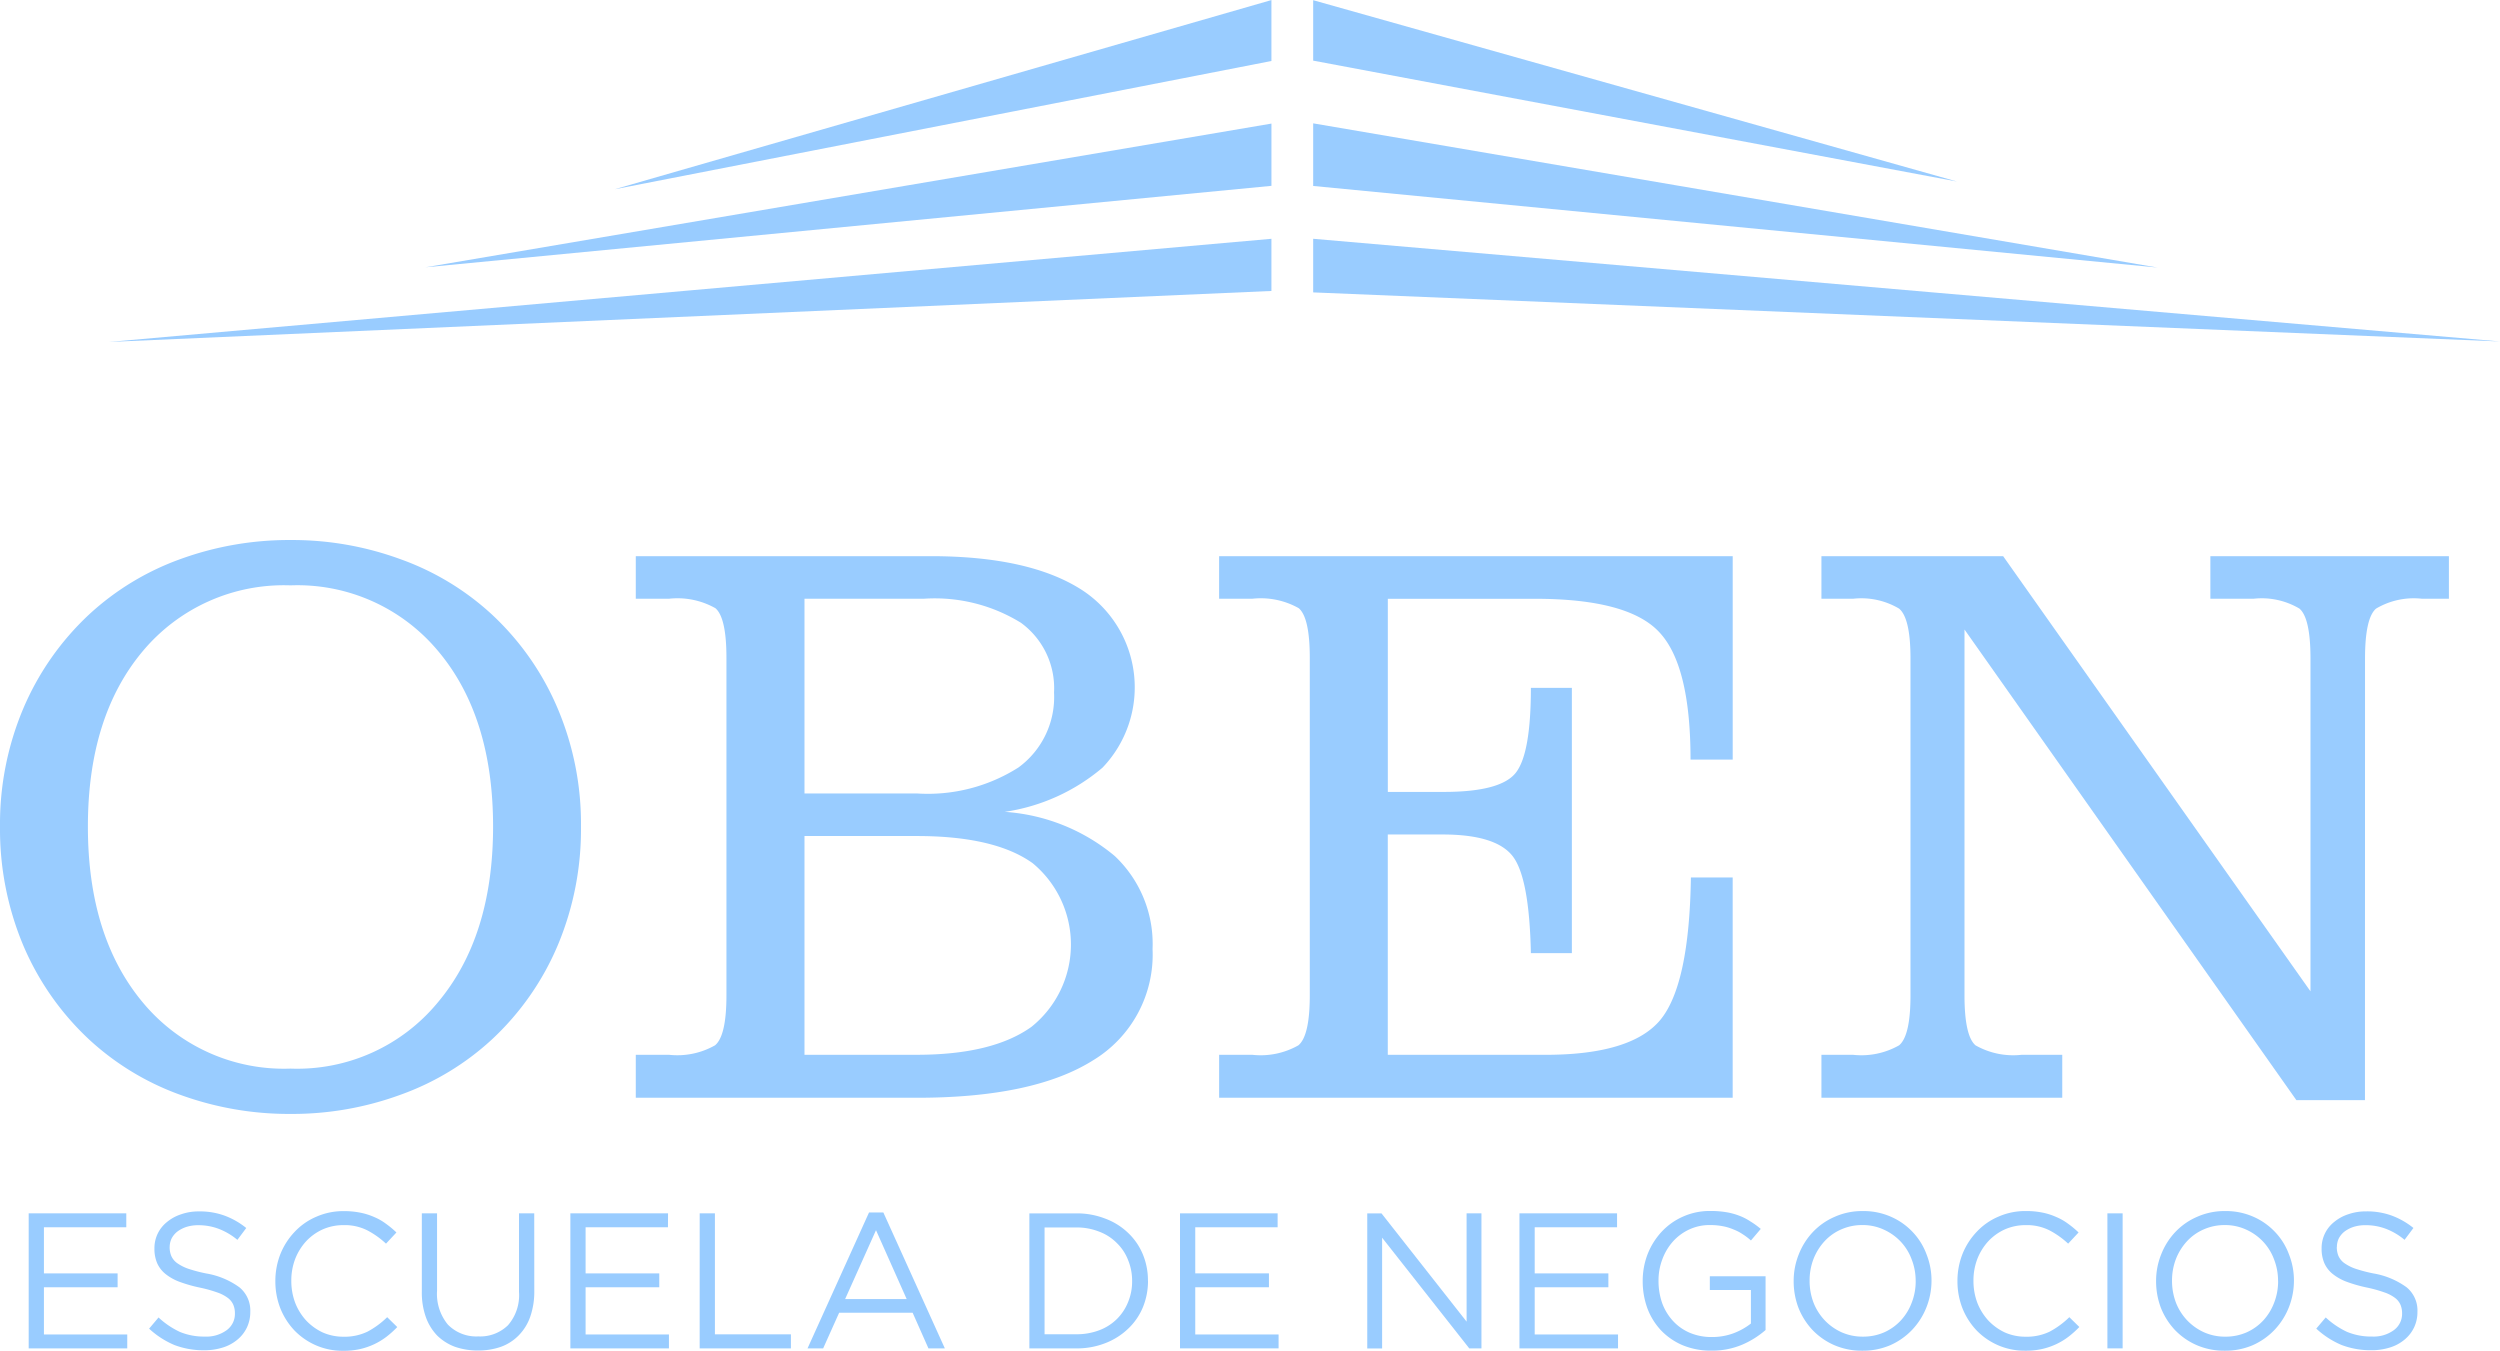 <svg xmlns="http://www.w3.org/2000/svg" width="147.734" height="79.82" viewBox="0 0 147.734 79.82"><g transform="translate(-188 -32)"><g transform="translate(188 63.912)"><path d="M17.885,185.224q0,6.522,3.261,10.412a10.833,10.833,0,0,0,8.711,3.89,10.765,10.765,0,0,0,8.688-3.89q3.284-3.89,3.284-10.412t-3.261-10.388a10.818,10.818,0,0,0-8.711-3.867,10.861,10.861,0,0,0-8.711,3.867q-3.261,3.867-3.261,10.388Zm-5.194,0a17.561,17.561,0,0,1,1.351-6.918,16.309,16.309,0,0,1,3.936-5.637,15.858,15.858,0,0,1,5.334-3.238,18.781,18.781,0,0,1,6.545-1.141,18.588,18.588,0,0,1,6.522,1.141,15.811,15.811,0,0,1,5.357,3.238,16.184,16.184,0,0,1,3.936,5.637,17.452,17.452,0,0,1,1.351,6.918,17.681,17.681,0,0,1-1.351,6.964,16.184,16.184,0,0,1-3.936,5.637,15.811,15.811,0,0,1-5.357,3.238,18.588,18.588,0,0,1-6.522,1.141,18.78,18.78,0,0,1-6.545-1.141,15.858,15.858,0,0,1-5.334-3.238,16.309,16.309,0,0,1-3.936-5.637A17.791,17.791,0,0,1,12.691,185.224Z" transform="translate(-12.691 -168.29)" fill="#9cf"/><path d="M73.346,183.6h6.638a9.98,9.98,0,0,0,6.009-1.537,5.153,5.153,0,0,0,2.1-4.426,4.779,4.779,0,0,0-1.957-4.123,9.688,9.688,0,0,0-5.73-1.421H73.346Zm0,15.443h6.638q4.472,0,6.778-1.654a6.238,6.238,0,0,0,.07-9.666q-2.236-1.607-6.848-1.607H73.346Zm-9.969,2.539v-2.539h1.957a4.515,4.515,0,0,0,2.725-.559q.675-.559.675-2.958V175.588q0-2.376-.652-2.935a4.569,4.569,0,0,0-2.748-.559H63.377v-2.516H80.8q5.846,0,8.944,2a6.864,6.864,0,0,1,1.211,10.5,11.508,11.508,0,0,1-5.776,2.609,11.326,11.326,0,0,1,6.5,2.609,7.139,7.139,0,0,1,2.236,5.5A7.3,7.3,0,0,1,90.4,199.37q-3.517,2.213-10.412,2.213Z" transform="translate(-25.806 -168.624)" fill="#9cf"/><path d="M109.884,201.583v-2.539h1.957a4.514,4.514,0,0,0,2.725-.559q.675-.559.675-2.958V175.588q0-2.376-.652-2.935a4.569,4.569,0,0,0-2.749-.559h-1.957v-2.516h30.35V181.6h-2.492q0-5.59-1.863-7.547-1.84-1.957-7.337-1.957h-8.688v11.413h3.307q3.377,0,4.262-1.141t.885-5.008h2.422v15.676h-2.422q-.093-4.5-1.095-5.753t-4.1-1.258h-3.261v13.02h9.317q5.054,0,6.778-2.05,1.724-2.073,1.817-8.432h2.469v13.02Z" transform="translate(-37.841 -168.624)" fill="#9cf"/><path d="M190.019,201.722h-4.053l-19.612-27.811v21.615q0,2.4.652,2.958a4.514,4.514,0,0,0,2.725.559h2.4v2.539H157.9v-2.539h1.863a4.514,4.514,0,0,0,2.725-.559q.675-.559.675-2.958V175.634q0-2.4-.675-2.958a4.37,4.37,0,0,0-2.725-.582H157.9v-2.516h10.738L186.8,195.293V175.634q0-2.4-.652-2.958a4.37,4.37,0,0,0-2.725-.582h-2.539v-2.516H194.98v2.516H193.4a4.37,4.37,0,0,0-2.725.582q-.652.559-.652,2.958Z" transform="translate(-50.265 -168.623)" fill="#9cf"/></g><g transform="translate(189.695 103.567)"><path d="M-619.274,35.5h-5.768v7.979h5.825v-.821h-4.924V39.868h4.354v-.821h-4.354V36.323h4.867Z" transform="translate(625.042 -35.366)" fill="#9cf"/><path d="M-592.844,37.115a1.179,1.179,0,0,1,.114-.513,1.268,1.268,0,0,1,.342-.41,1.871,1.871,0,0,1,.536-.274,2.3,2.3,0,0,1,.707-.1,3.378,3.378,0,0,1,1.174.205,3.871,3.871,0,0,1,1.128.661l.524-.7a4.523,4.523,0,0,0-1.277-.73,4.233,4.233,0,0,0-1.527-.251,3.1,3.1,0,0,0-1.049.171,2.519,2.519,0,0,0-.832.456,1.983,1.983,0,0,0-.547.684,1.982,1.982,0,0,0-.194.878,2.149,2.149,0,0,0,.16.866,1.717,1.717,0,0,0,.49.638,2.98,2.98,0,0,0,.832.467,8.508,8.508,0,0,0,1.2.342,7.8,7.8,0,0,1,1.026.285,2.253,2.253,0,0,1,.638.331,1.008,1.008,0,0,1,.319.41,1.284,1.284,0,0,1,.091.5,1.19,1.19,0,0,1-.49.992,2.029,2.029,0,0,1-1.288.376,3.7,3.7,0,0,1-1.47-.274,4.828,4.828,0,0,1-1.265-.855l-.558.661a5.118,5.118,0,0,0,1.5.969,4.839,4.839,0,0,0,1.755.308,3.593,3.593,0,0,0,1.094-.16,2.486,2.486,0,0,0,.855-.456,2.1,2.1,0,0,0,.57-.718,2.108,2.108,0,0,0,.205-.935,1.771,1.771,0,0,0-.638-1.448,4.655,4.655,0,0,0-1.961-.821,8.634,8.634,0,0,1-1.083-.285,2.651,2.651,0,0,1-.661-.342,1.056,1.056,0,0,1-.331-.422,1.371,1.371,0,0,1-.091-.513Z" transform="translate(601.176 -34.983)" fill="#9cf"/><path d="M-554.319,41.757l-.593-.581a5.063,5.063,0,0,1-1.163.855,3.128,3.128,0,0,1-1.413.3,3.022,3.022,0,0,1-1.231-.251,3.232,3.232,0,0,1-.98-.707,3.345,3.345,0,0,1-.65-1.049,3.65,3.65,0,0,1-.228-1.3,3.558,3.558,0,0,1,.228-1.288,3.345,3.345,0,0,1,.65-1.049,3.074,3.074,0,0,1,.98-.7,3.022,3.022,0,0,1,1.231-.251,2.962,2.962,0,0,1,1.4.308,4.982,4.982,0,0,1,1.106.787l.616-.661a5.505,5.505,0,0,0-.616-.513,3.306,3.306,0,0,0-.7-.4A3.844,3.844,0,0,0-556.5,35a4.781,4.781,0,0,0-.98-.091,3.928,3.928,0,0,0-1.619.331,3.787,3.787,0,0,0-1.277.889,4.132,4.132,0,0,0-.844,1.311,4.344,4.344,0,0,0-.3,1.607,4.375,4.375,0,0,0,.3,1.619,4.133,4.133,0,0,0,.844,1.311,3.988,3.988,0,0,0,1.265.866,3.938,3.938,0,0,0,1.6.319,4.419,4.419,0,0,0,.992-.1,4.128,4.128,0,0,0,.832-.285,4.006,4.006,0,0,0,.718-.433,5.828,5.828,0,0,0,.65-.581Z" transform="translate(576.097 -34.906)" fill="#9cf"/><path d="M-517.218,35.5h-.9v4.639a2.706,2.706,0,0,1-.65,1.972,2.349,2.349,0,0,1-1.755.661,2.344,2.344,0,0,1-1.8-.7,2.847,2.847,0,0,1-.638-1.995V35.5h-.9v4.639a4.3,4.3,0,0,0,.239,1.493,3.059,3.059,0,0,0,.673,1.094,3,3,0,0,0,1.049.661,4.063,4.063,0,0,0,1.357.217,4,4,0,0,0,1.356-.217,2.8,2.8,0,0,0,1.049-.673,2.964,2.964,0,0,0,.684-1.106,4.515,4.515,0,0,0,.239-1.539Z" transform="translate(547.093 -35.366)" fill="#9cf"/><path d="M-479.828,35.5H-485.6v7.979h5.825v-.821H-484.7V39.868h4.354v-.821H-484.7V36.323h4.867Z" transform="translate(517.61 -35.366)" fill="#9cf"/><path d="M-452.334,43.481h5.392v-.832h-4.491V35.5h-.9Z" transform="translate(491.985 -35.365)" fill="#9cf"/><path d="M-420.093,35.254h-.844l-3.636,8.036h.923l.946-2.109h4.343l.935,2.109h.969Zm1.379,5.118h-3.636l1.824-4.069Z" transform="translate(470.597 -35.174)" fill="#9cf"/><path d="M-360.473,39.48a4,4,0,0,0-.308-1.573,3.679,3.679,0,0,0-.878-1.265A3.905,3.905,0,0,0-363,35.81a4.594,4.594,0,0,0-1.71-.308h-2.77v7.979h2.77a4.594,4.594,0,0,0,1.71-.308,4.048,4.048,0,0,0,1.345-.844,3.679,3.679,0,0,0,.878-1.265,4.088,4.088,0,0,0,.308-1.584Zm-.935.023a3.176,3.176,0,0,1-.239,1.242,2.957,2.957,0,0,1-.661,1,2.963,2.963,0,0,1-1.037.661,3.746,3.746,0,0,1-1.368.239h-1.869V36.334h1.869a3.594,3.594,0,0,1,1.368.251,2.883,2.883,0,0,1,1.037.673,2.817,2.817,0,0,1,.661,1,3.231,3.231,0,0,1,.239,1.242Z" transform="translate(426.614 -35.366)" fill="#9cf"/><path d="M-322.927,35.5h-5.768v7.979h5.825v-.821h-4.924V39.868h4.354v-.821h-4.354V36.323h4.867Z" transform="translate(396.731 -35.366)" fill="#9cf"/><path d="M-274.628,41.9l-5.027-6.395h-.844v7.979h.878V36.939l5.152,6.543h.718V35.5h-.878Z" transform="translate(359.6 -35.366)" fill="#9cf"/><path d="M-235.555,35.5h-5.768v7.979h5.825v-.821h-4.924V39.868h4.354v-.821h-4.354V36.323h4.867Z" transform="translate(329.418 -35.366)" fill="#9cf"/><path d="M-202.339,41.939v-3.18h-3.294v.809h2.428v1.983a3.892,3.892,0,0,1-1.014.57,3.618,3.618,0,0,1-1.288.228,3.279,3.279,0,0,1-1.311-.251,2.888,2.888,0,0,1-.992-.7,3.185,3.185,0,0,1-.638-1.049,3.991,3.991,0,0,1-.217-1.334,3.494,3.494,0,0,1,.228-1.265,3.292,3.292,0,0,1,.627-1.049,2.962,2.962,0,0,1,.958-.707,2.834,2.834,0,0,1,1.22-.262,3.908,3.908,0,0,1,.764.068,3,3,0,0,1,.638.194,2.666,2.666,0,0,1,.547.285,3.623,3.623,0,0,1,.479.365l.581-.684a4.847,4.847,0,0,0-.616-.445,3.29,3.29,0,0,0-.673-.342,3.851,3.851,0,0,0-.775-.205,5.571,5.571,0,0,0-.912-.068,3.87,3.87,0,0,0-1.641.342,3.832,3.832,0,0,0-1.254.9,4.214,4.214,0,0,0-.821,1.322,4.4,4.4,0,0,0-.285,1.573,4.667,4.667,0,0,0,.274,1.607,3.922,3.922,0,0,0,.809,1.311,3.867,3.867,0,0,0,1.277.878,4.311,4.311,0,0,0,1.7.319,4.514,4.514,0,0,0,1.824-.353,5.217,5.217,0,0,0,1.379-.866Z" transform="translate(304.978 -34.906)" fill="#9cf"/><path d="M-162.575,39.021a4.2,4.2,0,0,0-.3-1.573,3.831,3.831,0,0,0-.821-1.311,3.9,3.9,0,0,0-1.288-.9,4.013,4.013,0,0,0-1.653-.331,3.975,3.975,0,0,0-1.664.342,3.9,3.9,0,0,0-1.288.9,4.109,4.109,0,0,0-.832,1.322,4.2,4.2,0,0,0-.3,1.573,4.435,4.435,0,0,0,.285,1.584,4.14,4.14,0,0,0,.832,1.311,4.014,4.014,0,0,0,1.277.889,4.093,4.093,0,0,0,1.664.331,4.093,4.093,0,0,0,1.664-.331,4.04,4.04,0,0,0,1.288-.912,4.14,4.14,0,0,0,.832-1.311A4.284,4.284,0,0,0-162.575,39.021Zm-.935.023a3.465,3.465,0,0,1-.239,1.288,3.212,3.212,0,0,1-.638,1.037,3.023,3.023,0,0,1-.992.707,3.079,3.079,0,0,1-1.254.251,3.042,3.042,0,0,1-1.265-.262,3.191,3.191,0,0,1-.992-.707,3.239,3.239,0,0,1-.661-1.049,3.618,3.618,0,0,1-.228-1.288,3.526,3.526,0,0,1,.228-1.277,3.345,3.345,0,0,1,.65-1.049,2.916,2.916,0,0,1,.98-.7,3.042,3.042,0,0,1,1.265-.262A2.964,2.964,0,0,1-165.4,36a3.154,3.154,0,0,1,1,.707,3.09,3.09,0,0,1,.65,1.049,3.465,3.465,0,0,1,.239,1.288Z" transform="translate(275.02 -34.907)" fill="#9cf"/><path d="M-121.339,41.757l-.593-.581a5.063,5.063,0,0,1-1.163.855,3.128,3.128,0,0,1-1.413.3,3.022,3.022,0,0,1-1.231-.251,3.232,3.232,0,0,1-.98-.707,3.345,3.345,0,0,1-.65-1.049,3.65,3.65,0,0,1-.228-1.3,3.558,3.558,0,0,1,.228-1.288,3.345,3.345,0,0,1,.65-1.049,3.075,3.075,0,0,1,.98-.7,3.022,3.022,0,0,1,1.231-.251,2.962,2.962,0,0,1,1.4.308,4.983,4.983,0,0,1,1.106.787l.616-.661a5.505,5.505,0,0,0-.616-.513,3.305,3.305,0,0,0-.7-.4,3.843,3.843,0,0,0-.821-.262,4.78,4.78,0,0,0-.98-.091,3.927,3.927,0,0,0-1.619.331,3.786,3.786,0,0,0-1.277.889,4.133,4.133,0,0,0-.844,1.311,4.345,4.345,0,0,0-.3,1.607,4.376,4.376,0,0,0,.3,1.619,4.133,4.133,0,0,0,.844,1.311,3.988,3.988,0,0,0,1.265.866,3.938,3.938,0,0,0,1.6.319,4.419,4.419,0,0,0,.992-.1,4.128,4.128,0,0,0,.832-.285,4.007,4.007,0,0,0,.718-.433,5.83,5.83,0,0,0,.65-.581Z" transform="translate(242.521 -34.906)" fill="#9cf"/><path d="M-89.989,35.5v7.979h.9V35.5Z" transform="translate(212.828 -35.366)" fill="#9cf"/><path d="M-69.288,39.021a4.2,4.2,0,0,0-.3-1.573,3.831,3.831,0,0,0-.821-1.311,3.9,3.9,0,0,0-1.288-.9,4.013,4.013,0,0,0-1.653-.331,3.975,3.975,0,0,0-1.664.342,3.9,3.9,0,0,0-1.288.9,4.109,4.109,0,0,0-.832,1.322,4.2,4.2,0,0,0-.3,1.573,4.435,4.435,0,0,0,.285,1.584,4.14,4.14,0,0,0,.832,1.311,4.014,4.014,0,0,0,1.277.889,4.093,4.093,0,0,0,1.664.331,4.093,4.093,0,0,0,1.664-.331,4.04,4.04,0,0,0,1.288-.912,4.14,4.14,0,0,0,.832-1.311A4.284,4.284,0,0,0-69.288,39.021Zm-.935.023a3.464,3.464,0,0,1-.239,1.288A3.212,3.212,0,0,1-71.1,41.37a3.023,3.023,0,0,1-.992.707,3.079,3.079,0,0,1-1.254.251,3.042,3.042,0,0,1-1.265-.262,3.191,3.191,0,0,1-.992-.707,3.239,3.239,0,0,1-.661-1.049,3.618,3.618,0,0,1-.228-1.288,3.526,3.526,0,0,1,.228-1.277,3.345,3.345,0,0,1,.65-1.049,2.916,2.916,0,0,1,.98-.7,3.042,3.042,0,0,1,1.265-.262A2.964,2.964,0,0,1-72.115,36a3.154,3.154,0,0,1,1,.707,3.089,3.089,0,0,1,.65,1.049,3.464,3.464,0,0,1,.239,1.288Z" transform="translate(203.15 -34.907)" fill="#9cf"/><path d="M-35.011,37.115A1.178,1.178,0,0,1-34.9,36.6a1.267,1.267,0,0,1,.342-.41,1.872,1.872,0,0,1,.536-.274,2.3,2.3,0,0,1,.707-.1,3.378,3.378,0,0,1,1.174.205,3.87,3.87,0,0,1,1.128.661l.524-.7a4.524,4.524,0,0,0-1.277-.73,4.233,4.233,0,0,0-1.527-.251,3.1,3.1,0,0,0-1.049.171,2.519,2.519,0,0,0-.832.456,1.983,1.983,0,0,0-.547.684,1.982,1.982,0,0,0-.194.878,2.15,2.15,0,0,0,.16.866,1.718,1.718,0,0,0,.49.638,2.98,2.98,0,0,0,.832.467,8.51,8.51,0,0,0,1.2.342,7.8,7.8,0,0,1,1.026.285,2.253,2.253,0,0,1,.638.331,1.009,1.009,0,0,1,.319.41,1.284,1.284,0,0,1,.091.5,1.19,1.19,0,0,1-.49.992,2.029,2.029,0,0,1-1.288.376,3.7,3.7,0,0,1-1.47-.274,4.826,4.826,0,0,1-1.265-.855l-.559.661a5.118,5.118,0,0,0,1.5.969,4.84,4.84,0,0,0,1.755.308,3.592,3.592,0,0,0,1.094-.16,2.486,2.486,0,0,0,.855-.456,2.1,2.1,0,0,0,.57-.718,2.108,2.108,0,0,0,.205-.935,1.771,1.771,0,0,0-.638-1.448,4.655,4.655,0,0,0-1.961-.821,8.632,8.632,0,0,1-1.083-.285,2.648,2.648,0,0,1-.661-.342,1.056,1.056,0,0,1-.331-.422,1.371,1.371,0,0,1-.091-.513Z" transform="translate(171.412 -34.983)" fill="#9cf"/></g><g transform="translate(194.435 32)"><path d="M830.526,1333.14l38.047,7.145-38.047-10.717Z" transform="translate(-759.361 -1329.557)" fill="#9cf"/><path d="M830.526,1403.533v3.7l49.9,4.822Z" transform="translate(-759.361 -1396.244)" fill="#9cf"/><path d="M830.526,1472.85l70.134,6.068-70.134-2.9Z" transform="translate(-759.361 -1458.739)" fill="#9cf"/><path d="M176.062,1472.85v3.083l-68.7,3.014Z" transform="translate(-107.364 -1458.739)" fill="#9cf"/><path d="M347.342,1407.357v-3.679l-50,8.493Z" transform="translate(-278.643 -1396.375)" fill="#9cf"/><path d="M449.886,1333.068v-3.6l-38.81,11.18Z" transform="translate(-381.188 -1329.464)" fill="#9cf"/></g></g></svg>